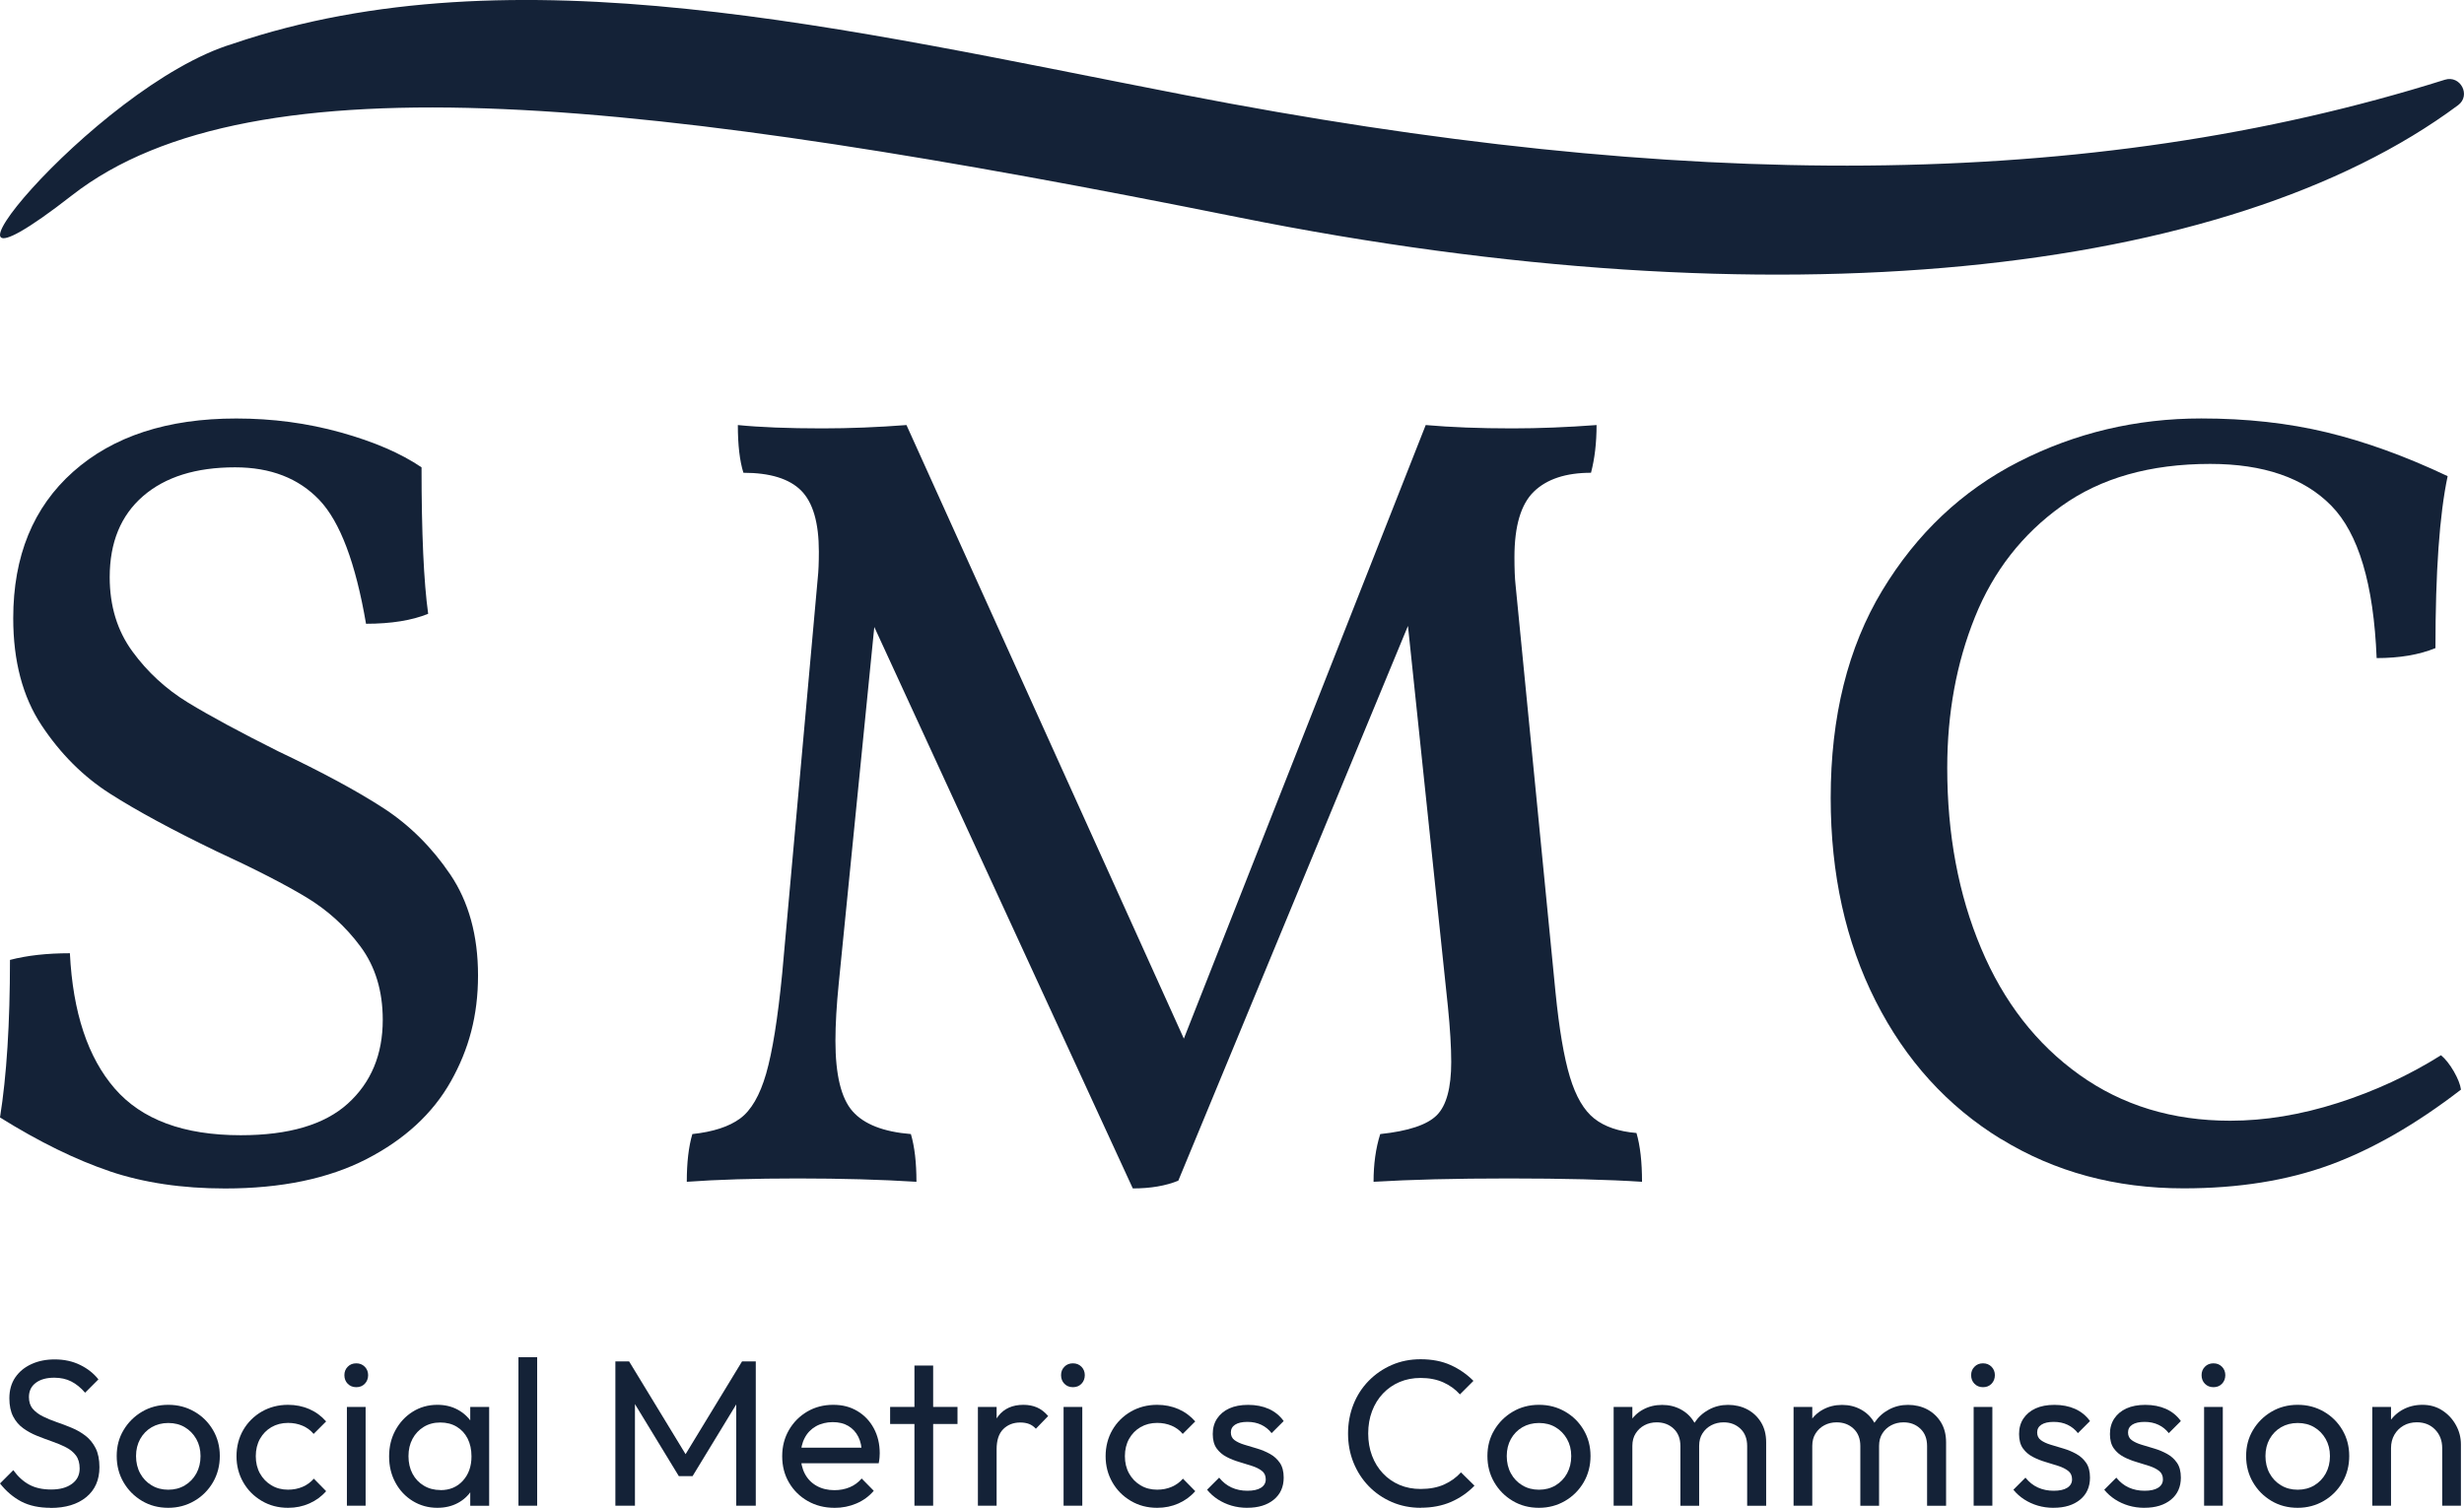 <?xml version="1.0" encoding="UTF-8"?>
<svg id="Layer_2" xmlns="http://www.w3.org/2000/svg" viewBox="0 0 597.92 365.88">
  <defs>
    <style>
      .cls-1 {
        fill: #142237;
      }
    </style>
  </defs>
  <g id="Layer_1-2" data-name="Layer_1">
    <g>
      <path class="cls-1" d="M56.55,10.6c68.17-23.13,148.52-3.53,231,12.46,120.3,23.33,219.19,23.53,305.72-3.71,3.79-1.19,6.4,3.8,3.22,6.17-55.93,41.61-165.54,53.42-295.94,27.22C158.45,24.19,61.52,13.03,17.45,47.41c-44.09,34.38,5.28-26.67,39.1-36.8"/>
      <g>
        <path class="cls-1" d="M26.65,284.22C18.4,281.44,9.51,277.08,0,271.16c1.61-10.05,2.42-22.79,2.42-38.23,4.13-1.08,8.97-1.62,14.54-1.62.72,14.36,4.35,25.31,10.9,32.85,6.55,7.54,16.73,11.31,30.56,11.31,11.67,0,20.33-2.56,25.98-7.67,5.65-5.12,8.48-11.89,8.48-20.33,0-7-1.8-12.92-5.39-17.77-3.59-4.85-7.99-8.84-13.19-11.98-5.21-3.14-12.48-6.87-21.81-11.17-10.77-5.2-19.39-9.87-25.85-14-6.46-4.13-11.98-9.65-16.56-16.56-4.58-6.91-6.87-15.57-6.87-25.98,0-15.08,4.85-26.92,14.54-35.54,9.69-8.62,22.88-12.92,39.58-12.92,8.79,0,17.23,1.12,25.31,3.37,8.08,2.25,14.63,5.07,19.65,8.48,0,15.98.54,27.82,1.61,35.54-3.95,1.61-8.98,2.42-15.08,2.42-2.52-14.72-6.28-24.72-11.31-30.02-5.03-5.29-11.85-7.94-20.46-7.94-9.52,0-16.96,2.33-22.35,7-5.38,4.67-8.08,11.22-8.08,19.65,0,7,1.84,13.02,5.52,18.04,3.68,5.03,8.17,9.15,13.46,12.38,5.29,3.23,12.61,7.18,21.94,11.85,10.59,5.03,19.07,9.6,25.44,13.73,6.37,4.13,11.8,9.52,16.29,16.15,4.48,6.64,6.73,14.81,6.73,24.5s-2.2,17.9-6.6,25.71c-4.4,7.81-11.22,14.09-20.46,18.85-9.25,4.75-20.69,7.13-34.33,7.13-10.41,0-19.75-1.39-28-4.17Z"/>
        <path class="cls-1" d="M398.47,286.77c-8.26-.54-19.03-.81-32.31-.81s-23.69.27-32.85.81c0-4.31.54-8.17,1.62-11.58,6.82-.72,11.4-2.24,13.73-4.58,2.33-2.33,3.5-6.64,3.5-12.92,0-3.59-.27-8.08-.81-13.46l-9.69-92.35-55.73,134.62c-3.05,1.25-6.73,1.88-11.04,1.88l-62.73-136.24-8.62,86.43c-.54,5.39-.81,10.05-.81,14,0,8.26,1.39,13.96,4.17,17.1,2.78,3.14,7.49,4.98,14.14,5.52.9,3.05,1.35,6.91,1.35,11.58-8.62-.54-18.22-.81-28.81-.81s-19.57.27-26.92.81c0-4.67.45-8.52,1.35-11.58,5.02-.54,8.89-1.79,11.58-3.77,2.69-1.97,4.8-5.61,6.33-10.9,1.52-5.29,2.83-13.42,3.9-24.37l8.62-95.85c.18-1.62.27-3.77.27-6.46,0-7-1.44-11.93-4.31-14.81-2.87-2.87-7.54-4.31-14-4.31-.9-2.87-1.35-6.73-1.35-11.58,5.39.54,12.2.81,20.46.81,6.64,0,13.46-.27,20.46-.81l67.31,148.89,58.69-148.89c6.1.54,13.1.81,21,.81,6.46,0,13.28-.27,20.46-.81,0,4.31-.45,8.17-1.35,11.58-6.1,0-10.73,1.53-13.87,4.58-3.14,3.05-4.71,8.35-4.71,15.89,0,2.87.09,5.12.27,6.73l9.69,98.81c.9,8.98,2.06,15.84,3.5,20.6,1.44,4.76,3.41,8.12,5.92,10.1,2.51,1.98,5.92,3.14,10.23,3.5.9,3.05,1.35,7,1.35,11.85Z"/>
        <path class="cls-1" d="M485.57,276.41c-13.02-7.98-23.16-19.16-30.43-33.52-7.27-14.36-10.9-30.78-10.9-49.27,0-19.74,4.17-36.52,12.52-50.35,8.35-13.82,19.39-24.23,33.12-31.23,13.73-7,28.49-10.5,44.29-10.5,10.95,0,21.09,1.12,30.43,3.37,9.33,2.25,19.12,5.79,29.35,10.63-1.98,9.34-2.96,23.25-2.96,41.73-3.95,1.61-8.71,2.42-14.27,2.42-.72-17.95-4.4-30.29-11.04-37.02-6.64-6.73-16.42-10.1-29.35-10.1-14.54,0-26.57,3.41-36.08,10.23-9.52,6.82-16.52,15.8-21,26.92-4.49,11.13-6.73,23.34-6.73,36.62,0,16.15,2.73,30.74,8.21,43.75,5.47,13.02,13.42,23.25,23.83,30.69,10.41,7.45,22.62,11.17,36.62,11.17,8.43,0,17.14-1.44,26.12-4.31,8.97-2.87,17.32-6.73,25.04-11.58,1.08.9,2.11,2.2,3.1,3.9.98,1.71,1.57,3.19,1.75,4.44-10.95,8.44-21.59,14.54-31.91,18.31-10.32,3.77-22.12,5.65-35.41,5.65-16.52,0-31.28-3.99-44.29-11.98Z"/>
      </g>
      <g>
        <path class="cls-1" d="M12.26,365.88c-2.76,0-5.11-.5-7.07-1.51C3.25,363.35,1.51,361.89,0,359.97l3.23-3.23c1.11,1.55,2.39,2.72,3.84,3.51s3.23,1.19,5.35,1.19,3.76-.45,5.02-1.36c1.26-.91,1.89-2.15,1.89-3.73,0-1.31-.3-2.37-.91-3.18-.61-.81-1.42-1.47-2.45-1.99-1.03-.52-2.14-.99-3.36-1.41-1.21-.42-2.42-.88-3.63-1.36-1.21-.49-2.32-1.09-3.33-1.82-1.01-.72-1.83-1.67-2.45-2.85-.62-1.18-.93-2.66-.93-4.44,0-1.98.48-3.67,1.44-5.07.96-1.4,2.27-2.47,3.94-3.23,1.66-.76,3.54-1.13,5.63-1.13,2.29,0,4.34.45,6.16,1.34,1.82.89,3.3,2.06,4.44,3.51l-3.23,3.23c-1.04-1.21-2.16-2.12-3.36-2.73s-2.57-.91-4.11-.91c-1.89,0-3.38.41-4.49,1.24-1.11.83-1.67,1.98-1.67,3.46,0,1.18.31,2.13.93,2.85.62.72,1.44,1.34,2.45,1.84,1.01.5,2.13.97,3.36,1.39,1.23.42,2.45.88,3.66,1.39,1.21.5,2.32,1.14,3.33,1.92,1.01.78,1.82,1.78,2.45,3,.62,1.23.93,2.77.93,4.62,0,3.1-1.07,5.52-3.2,7.27-2.14,1.75-5.02,2.62-8.65,2.62Z"/>
        <path class="cls-1" d="M40.83,365.88c-2.36,0-4.48-.55-6.36-1.67-1.88-1.11-3.38-2.62-4.49-4.52-1.11-1.9-1.66-4.03-1.66-6.38s.55-4.42,1.66-6.28c1.11-1.87,2.61-3.36,4.49-4.47s4-1.67,6.36-1.67,4.43.55,6.33,1.64,3.41,2.58,4.52,4.47c1.11,1.88,1.66,3.99,1.66,6.31s-.55,4.48-1.66,6.38c-1.11,1.9-2.62,3.41-4.52,4.52-1.9,1.11-4.01,1.67-6.33,1.67ZM40.83,361.49c1.51,0,2.86-.35,4.04-1.06,1.18-.71,2.1-1.67,2.78-2.9.67-1.23,1.01-2.63,1.01-4.21s-.35-2.93-1.03-4.14c-.69-1.21-1.62-2.16-2.78-2.85-1.16-.69-2.5-1.03-4.01-1.03s-2.86.35-4.04,1.03c-1.18.69-2.1,1.64-2.78,2.85-.67,1.21-1.01,2.59-1.01,4.14s.34,2.99,1.01,4.21c.67,1.23,1.6,2.2,2.78,2.9,1.18.71,2.52,1.06,4.04,1.06Z"/>
        <path class="cls-1" d="M69.9,365.88c-2.36,0-4.48-.55-6.38-1.67-1.9-1.11-3.4-2.62-4.49-4.52-1.09-1.9-1.64-4.01-1.64-6.33s.55-4.47,1.64-6.36c1.09-1.88,2.59-3.37,4.49-4.47,1.9-1.09,4.03-1.64,6.38-1.64,1.85,0,3.57.35,5.15,1.03,1.58.69,2.94,1.69,4.09,3l-3.03,3.03c-.74-.88-1.64-1.54-2.7-1.99s-2.23-.68-3.51-.68c-1.51,0-2.86.35-4.04,1.03-1.18.69-2.1,1.64-2.78,2.85-.67,1.21-1.01,2.61-1.01,4.19s.34,2.98,1.01,4.19c.67,1.21,1.6,2.17,2.78,2.88,1.18.71,2.52,1.06,4.04,1.06,1.28,0,2.45-.23,3.51-.68s1.98-1.12,2.75-1.99l2.98,3.03c-1.11,1.28-2.47,2.27-4.06,2.98-1.6.71-3.32,1.06-5.17,1.06Z"/>
        <path class="cls-1" d="M86.45,336.61c-.84,0-1.53-.28-2.07-.83-.54-.55-.81-1.25-.81-2.09s.27-1.49.81-2.04c.54-.56,1.23-.83,2.07-.83s1.53.28,2.07.83c.54.55.81,1.24.81,2.04s-.27,1.54-.81,2.09c-.54.56-1.23.83-2.07.83ZM84.18,365.37v-23.97h4.54v23.97h-4.54Z"/>
        <path class="cls-1" d="M106.13,365.88c-2.19,0-4.17-.55-5.96-1.64-1.78-1.09-3.19-2.58-4.21-4.47-1.03-1.88-1.54-4-1.54-6.36s.51-4.47,1.54-6.36c1.03-1.88,2.42-3.38,4.19-4.49,1.77-1.11,3.76-1.67,5.98-1.67,1.82,0,3.44.38,4.87,1.14,1.43.76,2.58,1.8,3.46,3.13.87,1.33,1.36,2.87,1.46,4.62v7.22c-.1,1.72-.58,3.25-1.44,4.59s-2,2.4-3.43,3.15c-1.43.76-3.07,1.14-4.92,1.14ZM106.89,361.59c2.25,0,4.07-.77,5.45-2.3,1.38-1.53,2.07-3.49,2.07-5.88,0-1.65-.31-3.09-.93-4.32-.62-1.23-1.51-2.19-2.65-2.88-1.14-.69-2.47-1.03-3.99-1.03s-2.85.35-4.01,1.06c-1.16.71-2.07,1.67-2.73,2.9s-.98,2.63-.98,4.21.33,3.04.98,4.26c.66,1.23,1.57,2.2,2.75,2.9,1.18.71,2.52,1.06,4.04,1.06ZM114.11,365.37v-6.46l.86-5.85-.86-5.8v-5.85h4.59v23.97h-4.59Z"/>
        <path class="cls-1" d="M125.81,365.37v-36.03h4.54v36.03h-4.54Z"/>
        <path class="cls-1" d="M149.33,365.37v-35.02h3.33l14.84,24.38h-2.27l14.84-24.38h3.33v35.02h-4.74v-26.7l1.11.3-11.71,19.23h-3.33l-11.71-19.23,1.06-.3v26.7h-4.74Z"/>
        <path class="cls-1" d="M202.47,365.88c-2.39,0-4.54-.55-6.46-1.64-1.92-1.09-3.43-2.58-4.54-4.47-1.11-1.88-1.66-4.02-1.66-6.41s.55-4.47,1.64-6.36c1.09-1.88,2.57-3.37,4.44-4.47,1.87-1.09,3.96-1.64,6.28-1.64s4.18.5,5.88,1.51c1.7,1.01,3.03,2.41,3.99,4.19.96,1.78,1.44,3.8,1.44,6.06,0,.34-.02.7-.05,1.08s-.1.83-.2,1.34h-20.24v-3.78h17.81l-1.66,1.46c0-1.61-.29-2.99-.86-4.11-.57-1.13-1.38-2-2.42-2.62-1.04-.62-2.3-.93-3.78-.93s-2.91.34-4.09,1.01c-1.18.67-2.09,1.61-2.72,2.83-.64,1.21-.96,2.64-.96,4.29s.34,3.15,1.01,4.42c.67,1.26,1.63,2.24,2.88,2.93,1.24.69,2.67,1.03,4.29,1.03,1.35,0,2.58-.24,3.71-.71,1.13-.47,2.09-1.18,2.9-2.12l2.93,2.98c-1.14,1.35-2.55,2.37-4.21,3.08-1.66.71-3.44,1.06-5.32,1.06Z"/>
        <path class="cls-1" d="M216,345.54v-4.14h16.35v4.14h-16.35ZM221.9,365.37v-34.01h4.54v34.01h-4.54Z"/>
        <path class="cls-1" d="M237.3,365.37v-23.97h4.54v23.97h-4.54ZM241.84,351.7l-1.72-.76c0-3.06.71-5.5,2.12-7.32,1.41-1.82,3.45-2.73,6.11-2.73,1.21,0,2.3.21,3.28.63.98.42,1.88,1.12,2.72,2.09l-2.98,3.08c-.5-.54-1.06-.93-1.66-1.16-.61-.23-1.31-.35-2.12-.35-1.68,0-3.06.54-4.14,1.61-1.08,1.08-1.61,2.71-1.61,4.9Z"/>
        <path class="cls-1" d="M260.36,336.61c-.84,0-1.53-.28-2.07-.83-.54-.55-.81-1.25-.81-2.09s.27-1.49.81-2.04c.54-.56,1.23-.83,2.07-.83s1.53.28,2.07.83c.54.55.81,1.24.81,2.04s-.27,1.54-.81,2.09c-.54.56-1.23.83-2.07.83ZM258.09,365.37v-23.97h4.54v23.97h-4.54Z"/>
        <path class="cls-1" d="M280.8,365.88c-2.36,0-4.48-.55-6.38-1.67-1.9-1.11-3.4-2.62-4.49-4.52-1.09-1.9-1.64-4.01-1.64-6.33s.55-4.47,1.64-6.36c1.09-1.88,2.59-3.37,4.49-4.47,1.9-1.09,4.03-1.64,6.38-1.64,1.85,0,3.57.35,5.15,1.03,1.58.69,2.94,1.69,4.09,3l-3.03,3.03c-.74-.88-1.64-1.54-2.7-1.99s-2.23-.68-3.51-.68c-1.51,0-2.86.35-4.04,1.03-1.18.69-2.1,1.64-2.78,2.85-.67,1.21-1.01,2.61-1.01,4.19s.34,2.98,1.01,4.19c.67,1.21,1.6,2.17,2.78,2.88,1.18.71,2.52,1.06,4.04,1.06,1.28,0,2.45-.23,3.51-.68s1.98-1.12,2.75-1.99l2.98,3.03c-1.11,1.28-2.47,2.27-4.06,2.98-1.6.71-3.32,1.06-5.17,1.06Z"/>
        <path class="cls-1" d="M302.65,365.88c-1.35,0-2.62-.18-3.81-.53-1.19-.35-2.3-.86-3.31-1.51-1.01-.66-1.89-1.44-2.62-2.35l2.93-2.93c.87,1.08,1.88,1.88,3.03,2.4,1.14.52,2.42.78,3.84.78s2.51-.24,3.28-.73c.77-.49,1.16-1.17,1.16-2.04s-.31-1.56-.93-2.04c-.62-.49-1.42-.89-2.4-1.21-.98-.32-2.01-.64-3.1-.96-1.09-.32-2.13-.73-3.1-1.24s-1.77-1.19-2.4-2.07c-.62-.87-.93-2.04-.93-3.48s.35-2.7,1.06-3.76c.71-1.06,1.69-1.87,2.95-2.45,1.26-.57,2.78-.86,4.57-.86,1.88,0,3.56.33,5.02.98,1.46.66,2.67,1.64,3.61,2.95l-2.93,2.93c-.67-.87-1.51-1.55-2.5-2.02-.99-.47-2.11-.71-3.36-.71-1.31,0-2.31.23-3,.68-.69.45-1.03,1.08-1.03,1.89s.3,1.43.91,1.87c.61.44,1.4.81,2.4,1.11s2.03.61,3.1.93c1.08.32,2.1.75,3.08,1.29.98.54,1.77,1.26,2.4,2.17.62.91.93,2.1.93,3.58,0,2.25-.8,4.04-2.4,5.35-1.6,1.31-3.74,1.97-6.43,1.97Z"/>
        <path class="cls-1" d="M344.79,365.88c-2.52,0-4.86-.46-7.02-1.39-2.15-.93-4.03-2.21-5.63-3.86-1.6-1.65-2.83-3.57-3.71-5.75-.88-2.19-1.31-4.53-1.31-7.02s.44-4.88,1.31-7.07c.87-2.19,2.11-4.1,3.71-5.73,1.6-1.63,3.47-2.91,5.6-3.84,2.14-.93,4.47-1.39,6.99-1.39,2.76,0,5.18.47,7.27,1.41,2.09.94,3.94,2.22,5.55,3.84l-3.28,3.28c-1.11-1.24-2.47-2.22-4.06-2.93-1.6-.71-3.42-1.06-5.48-1.06-1.85,0-3.55.33-5.1.98-1.55.66-2.89,1.59-4.04,2.8-1.14,1.21-2.03,2.64-2.65,4.29-.62,1.65-.93,3.45-.93,5.4s.31,3.75.93,5.4c.62,1.65,1.51,3.08,2.65,4.29,1.14,1.21,2.49,2.14,4.04,2.8,1.55.66,3.25.98,5.1.98,2.19,0,4.09-.36,5.7-1.08,1.61-.72,2.98-1.71,4.09-2.95l3.28,3.23c-1.61,1.68-3.51,2.99-5.68,3.94-2.17.94-4.62,1.41-7.34,1.41Z"/>
        <path class="cls-1" d="M373.45,365.88c-2.36,0-4.48-.55-6.36-1.67-1.88-1.11-3.38-2.62-4.49-4.52-1.11-1.9-1.66-4.03-1.66-6.38s.55-4.42,1.66-6.28c1.11-1.87,2.61-3.36,4.49-4.47s4-1.67,6.36-1.67,4.43.55,6.33,1.64c1.9,1.09,3.41,2.58,4.52,4.47,1.11,1.88,1.66,3.99,1.66,6.31s-.55,4.48-1.66,6.38c-1.11,1.9-2.62,3.41-4.52,4.52-1.9,1.11-4.01,1.67-6.33,1.67ZM373.45,361.49c1.51,0,2.86-.35,4.04-1.06,1.18-.71,2.1-1.67,2.78-2.9.67-1.23,1.01-2.63,1.01-4.21s-.35-2.93-1.03-4.14c-.69-1.21-1.62-2.16-2.78-2.85-1.16-.69-2.5-1.03-4.01-1.03s-2.86.35-4.04,1.03c-1.18.69-2.1,1.64-2.78,2.85-.67,1.21-1.01,2.59-1.01,4.14s.34,2.99,1.01,4.21c.67,1.23,1.6,2.2,2.78,2.9,1.18.71,2.52,1.06,4.04,1.06Z"/>
        <path class="cls-1" d="M391.57,365.37v-23.97h4.54v23.97h-4.54ZM407.77,365.37v-14.48c0-1.78-.55-3.19-1.64-4.21-1.09-1.03-2.47-1.54-4.11-1.54-1.11,0-2.1.24-2.98.71s-1.58,1.13-2.12,1.97c-.54.84-.81,1.85-.81,3.03l-1.87-.91c0-1.82.4-3.4,1.19-4.74s1.88-2.4,3.26-3.15c1.38-.76,2.93-1.14,4.64-1.14s3.2.37,4.57,1.11c1.36.74,2.44,1.78,3.23,3.13.79,1.35,1.19,2.94,1.19,4.79v15.44h-4.54ZM423.97,365.37v-14.48c0-1.78-.55-3.19-1.64-4.21-1.09-1.03-2.45-1.54-4.06-1.54-1.11,0-2.11.24-3,.71s-1.61,1.13-2.14,1.97c-.54.84-.81,1.85-.81,3.03l-2.57-.91c.1-1.85.6-3.44,1.49-4.77.89-1.33,2.04-2.37,3.46-3.13,1.41-.76,2.96-1.14,4.64-1.14s3.31.37,4.69,1.11c1.38.74,2.48,1.78,3.31,3.13.82,1.35,1.24,2.96,1.24,4.85v15.39h-4.59Z"/>
        <path class="cls-1" d="M435.23,365.37v-23.97h4.54v23.97h-4.54ZM451.43,365.37v-14.48c0-1.78-.55-3.19-1.64-4.21-1.09-1.03-2.47-1.54-4.11-1.54-1.11,0-2.1.24-2.98.71s-1.58,1.13-2.12,1.97c-.54.84-.81,1.85-.81,3.03l-1.87-.91c0-1.82.4-3.4,1.19-4.74s1.88-2.4,3.26-3.15c1.38-.76,2.93-1.14,4.64-1.14s3.2.37,4.57,1.11c1.36.74,2.44,1.78,3.23,3.13.79,1.35,1.19,2.94,1.19,4.79v15.44h-4.54ZM467.63,365.37v-14.48c0-1.78-.55-3.19-1.64-4.21-1.09-1.03-2.45-1.54-4.06-1.54-1.11,0-2.11.24-3,.71s-1.61,1.13-2.14,1.97c-.54.84-.81,1.85-.81,3.03l-2.57-.91c.1-1.85.6-3.44,1.49-4.77.89-1.33,2.04-2.37,3.46-3.13,1.41-.76,2.96-1.14,4.64-1.14s3.31.37,4.69,1.11c1.38.74,2.48,1.78,3.31,3.13.82,1.35,1.24,2.96,1.24,4.85v15.39h-4.59Z"/>
        <path class="cls-1" d="M481.2,336.61c-.84,0-1.53-.28-2.07-.83-.54-.55-.81-1.25-.81-2.09s.27-1.49.81-2.04c.54-.56,1.23-.83,2.07-.83s1.53.28,2.07.83c.54.55.81,1.24.81,2.04s-.27,1.54-.81,2.09c-.54.56-1.23.83-2.07.83ZM478.93,365.37v-23.97h4.54v23.97h-4.54Z"/>
        <path class="cls-1" d="M498.31,365.88c-1.35,0-2.62-.18-3.81-.53-1.19-.35-2.3-.86-3.31-1.51-1.01-.66-1.89-1.44-2.62-2.35l2.93-2.93c.87,1.08,1.88,1.88,3.03,2.4s2.42.78,3.84.78,2.51-.24,3.28-.73c.77-.49,1.16-1.17,1.16-2.04s-.31-1.56-.93-2.04c-.62-.49-1.42-.89-2.4-1.21-.98-.32-2.01-.64-3.1-.96-1.09-.32-2.13-.73-3.1-1.24s-1.77-1.19-2.4-2.07c-.62-.87-.93-2.04-.93-3.48s.35-2.7,1.06-3.76c.71-1.06,1.69-1.87,2.95-2.45,1.26-.57,2.78-.86,4.57-.86,1.88,0,3.56.33,5.02.98,1.46.66,2.67,1.64,3.61,2.95l-2.93,2.93c-.67-.87-1.51-1.55-2.5-2.02-.99-.47-2.11-.71-3.36-.71-1.31,0-2.31.23-3,.68-.69.45-1.03,1.08-1.03,1.89s.3,1.43.91,1.87c.61.44,1.4.81,2.4,1.11s2.03.61,3.1.93c1.08.32,2.1.75,3.08,1.29.98.54,1.77,1.26,2.4,2.17.62.91.93,2.1.93,3.58,0,2.25-.8,4.04-2.4,5.35-1.6,1.31-3.74,1.97-6.43,1.97Z"/>
        <path class="cls-1" d="M520.36,365.88c-1.35,0-2.62-.18-3.81-.53-1.19-.35-2.3-.86-3.31-1.51-1.01-.66-1.89-1.44-2.62-2.35l2.93-2.93c.87,1.08,1.88,1.88,3.03,2.4s2.42.78,3.84.78,2.51-.24,3.28-.73c.77-.49,1.16-1.17,1.16-2.04s-.31-1.56-.93-2.04c-.62-.49-1.42-.89-2.4-1.21-.98-.32-2.01-.64-3.1-.96-1.09-.32-2.13-.73-3.1-1.24s-1.77-1.19-2.4-2.07c-.62-.87-.93-2.04-.93-3.48s.35-2.7,1.06-3.76c.71-1.06,1.69-1.87,2.95-2.45,1.26-.57,2.78-.86,4.57-.86,1.88,0,3.56.33,5.02.98,1.46.66,2.67,1.64,3.61,2.95l-2.93,2.93c-.67-.87-1.51-1.55-2.5-2.02-.99-.47-2.11-.71-3.36-.71-1.31,0-2.31.23-3,.68-.69.45-1.03,1.08-1.03,1.89s.3,1.43.91,1.87c.61.44,1.4.81,2.4,1.11s2.03.61,3.1.93c1.08.32,2.1.75,3.08,1.29.98.54,1.77,1.26,2.4,2.17.62.91.93,2.1.93,3.58,0,2.25-.8,4.04-2.4,5.35-1.6,1.31-3.74,1.97-6.43,1.97Z"/>
        <path class="cls-1" d="M537.12,336.61c-.84,0-1.53-.28-2.07-.83-.54-.55-.81-1.25-.81-2.09s.27-1.49.81-2.04c.54-.56,1.23-.83,2.07-.83s1.53.28,2.07.83c.54.55.81,1.24.81,2.04s-.27,1.54-.81,2.09c-.54.56-1.23.83-2.07.83ZM534.85,365.37v-23.97h4.54v23.97h-4.54Z"/>
        <path class="cls-1" d="M557.56,365.88c-2.36,0-4.48-.55-6.36-1.67-1.88-1.11-3.38-2.62-4.49-4.52-1.11-1.9-1.66-4.03-1.66-6.38s.55-4.42,1.66-6.28c1.11-1.87,2.61-3.36,4.49-4.47s4-1.67,6.36-1.67,4.43.55,6.33,1.64c1.9,1.09,3.41,2.58,4.52,4.47,1.11,1.88,1.66,3.99,1.66,6.31s-.55,4.48-1.66,6.38c-1.11,1.9-2.62,3.41-4.52,4.52-1.9,1.11-4.01,1.67-6.33,1.67ZM557.56,361.49c1.51,0,2.86-.35,4.04-1.06,1.18-.71,2.1-1.67,2.78-2.9.67-1.23,1.01-2.63,1.01-4.21s-.35-2.93-1.03-4.14c-.69-1.21-1.62-2.16-2.78-2.85-1.16-.69-2.5-1.03-4.01-1.03s-2.86.35-4.04,1.03c-1.18.69-2.1,1.64-2.78,2.85-.67,1.21-1.01,2.59-1.01,4.14s.34,2.99,1.01,4.21c.67,1.23,1.6,2.2,2.78,2.9,1.18.71,2.52,1.06,4.04,1.06Z"/>
        <path class="cls-1" d="M575.67,365.37v-23.97h4.54v23.97h-4.54ZM592.63,365.37v-13.98c0-1.82-.57-3.31-1.72-4.49-1.14-1.18-2.62-1.77-4.44-1.77-1.21,0-2.29.27-3.23.81-.94.54-1.68,1.28-2.22,2.22s-.81,2.02-.81,3.23l-1.87-1.06c0-1.82.4-3.43,1.21-4.84.81-1.41,1.93-2.53,3.38-3.36,1.45-.82,3.08-1.24,4.9-1.24s3.42.45,4.82,1.36c1.4.91,2.5,2.09,3.31,3.56.81,1.46,1.21,3.02,1.21,4.67v14.89h-4.54Z"/>
      </g>
    </g>
  </g>
</svg>